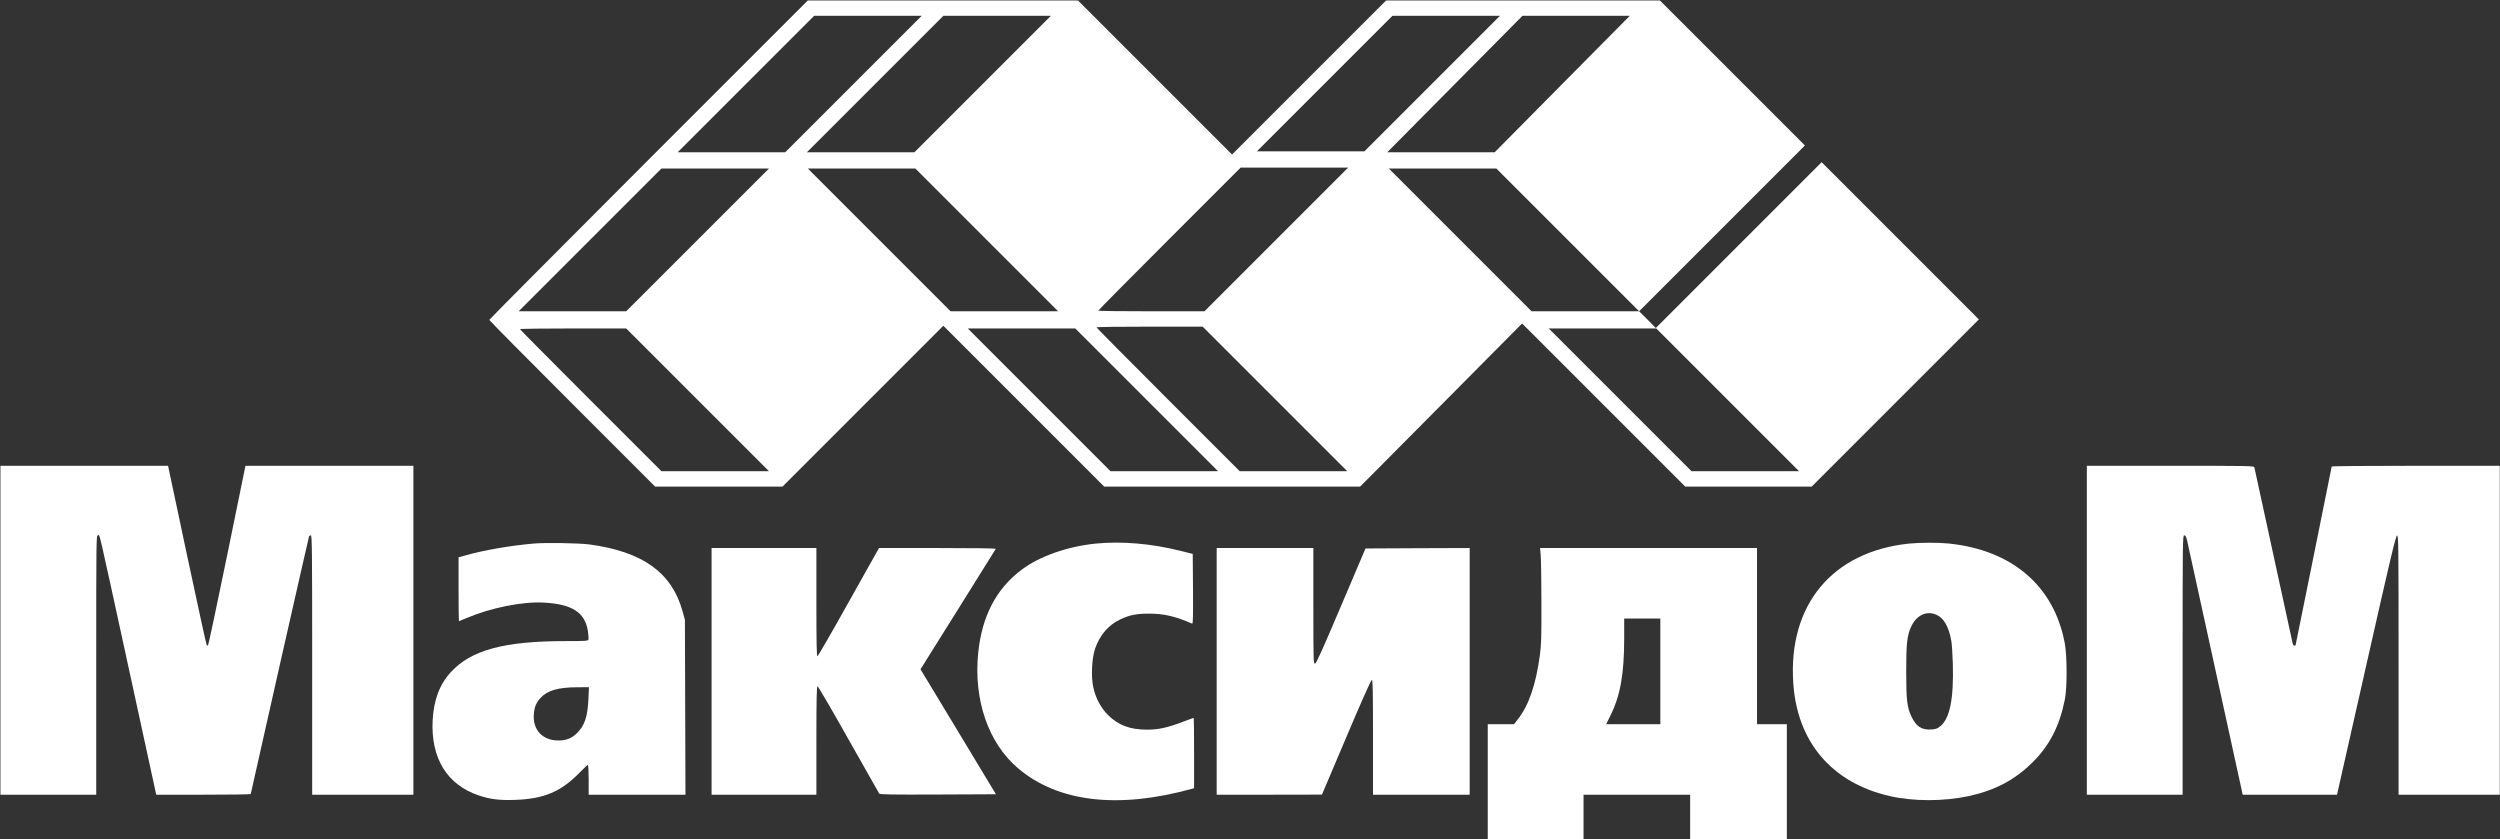 <?xml version="1.0" encoding="UTF-8"?> <svg xmlns="http://www.w3.org/2000/svg" width="3689" height="1238" viewBox="0 0 3689 1238" fill="none"><rect x="0" y="0" width="3689" height="1238" fill="#333333" stroke="none"/><path d="M956.933 235.733C827.733 364.933 722 471.333 722 472C722 472.8 777.067 528.4 844.4 595.733L966.667 718H1060.67H1154.67L1273.33 599.333L1392 480.667L1510.67 599.333L1629.33 718H1818.27H2007.07L2126.53 597.733L2246 477.333L2366.4 597.733L2486.67 718H2580H2673.33L2796.67 594.667L2920 471.333L2804 355.333L2688 239.333L2565.73 361.6L2443.33 484L2431.07 471.6L2418.67 459.333L2541.07 336.933L2663.33 214.667L2556.27 107.6L2449.33 0.667H2247.33H2045.33L1931.73 114.267L1818 228L1704.27 114.267L1590.67 0.667H1391.33H1192L956.933 235.733ZM1259.33 124L1158.67 224.667H1079.33H1000L1100.67 124L1201.33 23.333H1280.67H1360L1259.33 124ZM1450 124L1349.33 224.667H1270H1190.67L1291.33 124L1392 23.333H1471.33H1550.67L1450 124ZM2113.33 123.333L2013.33 223.333H1934H1854.67L1954.67 123.333L2054.67 23.333H2134H2213.33L2113.33 123.333ZM2305.2 124L2205.6 224.667H2126.4H2047.07L2146.8 124L2246.53 23.333H2325.73H2404.93L2305.2 124ZM1883.33 353.333L1777.33 459.333H1699.07C1655.87 459.333 1620.67 458.933 1620.67 458.4C1620.67 457.733 1667.87 410.133 1725.6 352.4L1830.67 247.333H1910H1989.33L1883.33 353.333ZM1029.33 354L924 459.333H844.667H765.333L870.667 354L976 248.667H1055.33H1134.67L1029.33 354ZM1456 354L1561.33 459.333H1482H1402.67L1297.33 354L1192 248.667H1271.33H1350.67L1456 354ZM2313.33 354L2418.67 459.333H2339.33H2260L2154.67 354L2049.33 248.667H2128.67H2208L2313.33 354ZM1881.33 588.667L1988 695.333H1908.67H1829.33L1723.73 589.733C1665.6 531.6 1618 483.6 1618 483.067C1618 482.4 1653.2 482 1696.4 482H1774.67L1881.33 588.667ZM1029.33 590L1134.67 695.333H1055.33H976L871.733 591.067C814.267 533.6 767.333 486.267 767.333 485.733C767.333 485.067 802.533 484.667 845.733 484.667H924L1029.33 590ZM1692 590L1797.33 695.333H1718H1638.67L1533.33 590L1428 484.667H1507.33H1586.67L1692 590ZM2549.33 590L2654.67 695.333H2575.33H2496L2390.67 590L2285.33 484.667H2364.67H2444L2549.33 590Z" fill="white"></path><path d="M0.664 929.999V1172.67H71.331H141.997V981.333C141.997 793.866 141.997 789.999 144.531 789.999C147.597 789.999 142.264 766.933 191.464 992.933L230.531 1172.67H300.264C338.664 1172.67 369.997 1172.27 369.997 1171.6C369.997 1170.27 455.197 793.733 455.997 791.599C456.264 790.799 457.464 789.999 458.664 789.999C460.397 789.999 460.664 810.399 460.664 981.333V1172.67H535.331H609.997V929.999V687.333H486.131H362.264L361.597 690.266C361.197 691.999 349.064 751.199 334.664 821.999C320.131 892.799 307.731 951.199 307.064 951.999C306.264 952.799 305.597 952.799 304.931 951.599C304.264 950.799 291.331 890.933 275.864 818.666L247.997 687.333H124.397H0.664V929.999Z" fill="white"></path><path d="M3079.33 929.999V1172.67H3149.99H3220.66V981.333C3220.66 796.133 3220.79 789.999 3223.06 789.999C3225.06 789.999 3225.99 791.866 3227.59 798.933C3228.66 803.999 3247.46 889.999 3269.46 990.266L3309.33 1172.67H3378.93H3448.53L3450.66 1163.07C3451.86 1157.73 3471.19 1071.73 3493.86 971.999C3527.59 822.533 3535.19 790.666 3537.06 790.266C3539.19 789.866 3539.33 801.866 3539.33 981.199V1172.67H3613.99H3688.66V929.999V687.333H3564.66C3496.53 687.333 3440.66 687.733 3440.66 688.399C3440.66 688.933 3428.66 748.399 3413.99 820.666C3399.33 892.933 3387.33 952.133 3387.33 952.266C3387.33 952.533 3386.53 952.666 3385.46 952.666C3384.53 952.666 3383.33 951.066 3382.93 948.933C3380.66 938.133 3327.06 691.599 3326.53 689.599C3325.86 687.466 3318.79 687.333 3202.53 687.333H3079.33V929.999Z" fill="white"></path><path d="M786.661 802.134C752.394 805.2 714.394 811.867 689.061 818.934L676.661 822.4V869.467C676.661 895.467 676.927 916.667 677.194 916.667C677.461 916.667 682.661 914.534 688.527 912C724.127 896.8 771.461 887.334 802.661 889.2C844.794 891.6 863.194 903.734 867.594 931.6C868.394 937.2 868.661 942.667 868.261 943.867C867.461 945.734 863.727 946 834.927 946C744.127 946 695.461 959.067 665.461 991.6C648.661 1009.6 639.861 1033.33 638.394 1063.47C635.727 1119.2 659.994 1158.27 706.794 1173.87C723.727 1179.47 737.594 1181.2 760.527 1180.27C802.927 1178.8 827.861 1168.13 855.194 1140.13C861.327 1133.87 866.794 1128.67 867.461 1128.67C868.127 1128.67 868.661 1138.53 868.661 1150.67V1172.67H939.994H1011.46L1011.06 1043.6L1010.66 914.667L1007.19 902C991.327 844.8 948.261 813.867 869.327 803.334C854.527 801.334 802.794 800.534 786.661 802.134ZM868.261 1031.6C867.061 1057.73 862.661 1070.93 851.061 1082.13C843.594 1089.47 835.461 1092.67 823.994 1092.67C800.527 1092.67 785.861 1076.93 787.727 1054C788.661 1042.67 791.061 1037.07 797.861 1029.6C807.861 1018.8 823.461 1014.27 851.194 1014.13L869.061 1014L868.261 1031.6Z" fill="white"></path><path d="M1616.66 802.134C1574.4 806.534 1534 820.801 1507.33 840.801C1470 868.934 1448.93 909.334 1443.46 963.201C1436.4 1032.53 1458.26 1096.27 1502.13 1133.6C1561.06 1183.73 1650.13 1194.13 1759.06 1163.87L1762 1163.07V1111.2C1762 1082.67 1761.73 1059.33 1761.46 1059.33C1761.06 1059.33 1753.6 1062 1744.8 1065.33C1721.73 1074 1709.33 1076.67 1692.66 1076.67C1667.46 1076.67 1650.4 1070.27 1635.2 1055.33C1624.8 1045.07 1616.66 1030.13 1613.33 1014.53C1609.73 998.934 1611.06 971.601 1615.86 957.334C1622.8 937.067 1635.6 922.134 1653.33 913.867C1667.33 907.334 1676.93 905.467 1696 905.467C1718 905.601 1734.13 909.334 1759.06 920.267C1760.4 920.801 1760.66 910.401 1760.4 869.201L1760 817.334L1742.93 813.067C1699.86 802.134 1655.2 798.267 1616.66 802.134Z" fill="white"></path><path d="M2816.8 802.133C2703.73 814 2638.53 892.4 2646.13 1007.6C2651.73 1094.67 2702.93 1154.93 2787.86 1174.53C2823.06 1182.8 2868.8 1182.67 2906 1174.53C2944 1166.13 2973.46 1150.53 2998.8 1125.33C3024.4 1100.13 3039.06 1071.47 3046.93 1032C3050.4 1014.67 3050.26 968 3046.8 949.333C3031.06 864.667 2969.2 811.6 2875.46 802C2859.6 800.4 2832.93 800.533 2816.8 802.133ZM2857.46 907.2C2868.4 912.133 2875.46 924.533 2879.33 945.333C2880.13 949.733 2881.2 965.067 2881.6 979.333C2883.06 1031.2 2877.2 1060.4 2862.93 1071.73C2858.93 1075.07 2856.4 1076 2850.13 1076.4C2835.73 1077.47 2827.33 1072 2820.4 1057.07C2814 1043.6 2812.8 1032.4 2812.8 990.667C2812.8 949.467 2814 938.267 2820 924.933C2827.73 907.867 2842.93 900.533 2857.46 907.2Z" fill="white"></path><path d="M1050 990.666V1172.67H1127.33H1204.67V1092.67C1204.67 1029.6 1205.07 1012.67 1206.4 1012.67C1207.2 1012.67 1227.87 1047.87 1252 1090.93C1276.27 1133.87 1296.67 1169.87 1297.33 1170.93C1298.4 1172.4 1313.2 1172.67 1384.13 1172.4L1469.6 1172L1444.67 1130.67C1430.93 1107.87 1405.87 1066.4 1389.07 1038.53L1358.27 987.599L1413.47 899.466C1443.73 850.933 1468.93 810.666 1469.33 809.999C1469.87 809.066 1439.07 808.666 1383.6 808.666H1297.07L1252.4 888.266C1228 931.999 1207.2 967.999 1206.27 968.399C1205.07 968.799 1204.67 950.533 1204.67 888.799V808.666H1127.33H1050V990.666Z" fill="white"></path><path d="M1795.33 990.666V1172.67H1873.06L1950.66 1172.53L1986.53 1088C2008.53 1036 2023.06 1003.33 2024.26 1003.33C2025.73 1003.33 2025.99 1018.13 2025.99 1088V1172.67H2097.33H2168.66V990.666V808.666L2091.86 808.933L2014.93 809.333L1978.79 894.266C1950.66 960.533 1942.13 979.333 1940.39 979.333C1938.13 979.333 1937.99 974.399 1937.99 893.999V808.666H1866.66H1795.33V990.666Z" fill="white"></path><path d="M2273.46 819.6C2273.99 825.733 2274.53 857.333 2274.53 890C2274.66 939.733 2274.26 952.133 2272.26 966.667C2266.26 1010.8 2255.86 1041.07 2239.33 1061.87L2233.99 1068.67H2214.66H2195.33V1153.33V1238H2265.99H2336.66V1205.33V1172.67H2415.33H2493.99V1205.33V1238H2565.33H2636.66V1153.33V1068.67H2614.66H2592.66V938.667V808.667H2432.53H2272.53L2273.46 819.6ZM2449.99 990.667V1068.67H2409.99H2369.99L2375.86 1056.93C2390.93 1026.8 2396.66 995.2 2396.66 941.2V912.667H2423.33H2449.99V990.667Z" fill="white"></path></svg> 